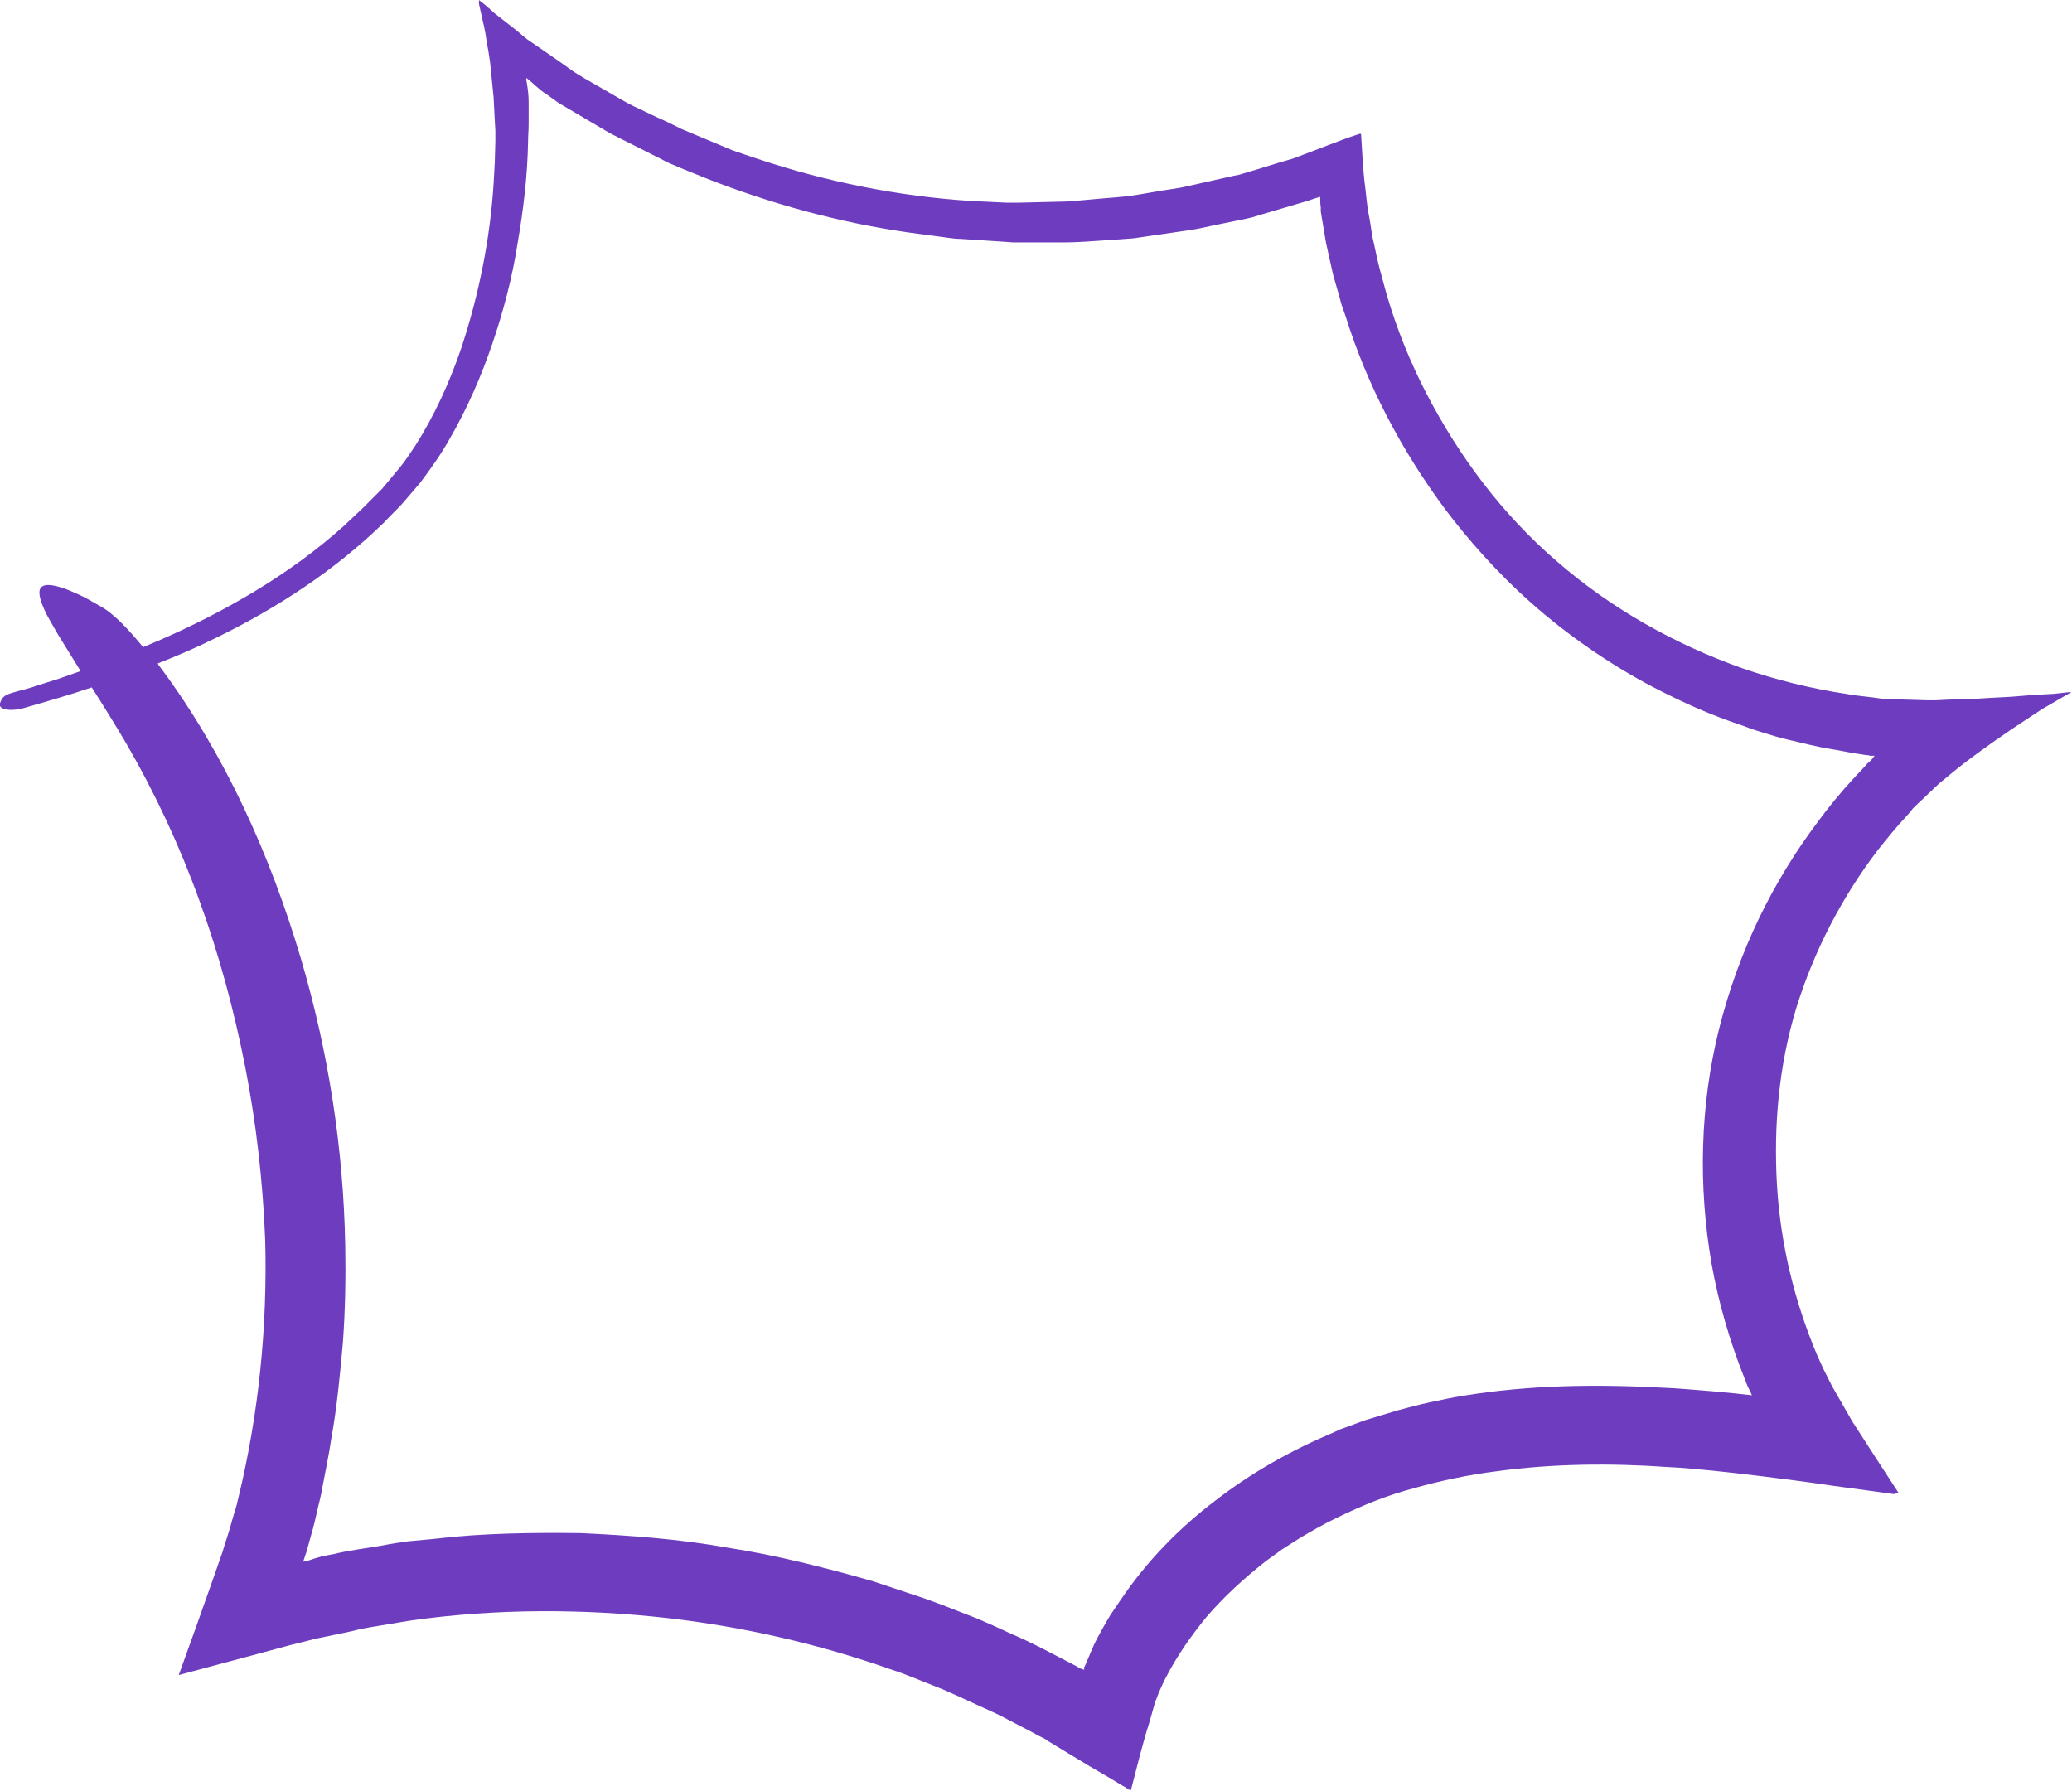 <svg width="155" height="134" viewBox="0 0 155 134" fill="none" xmlns="http://www.w3.org/2000/svg">
<g clip-path="url(#clip0_6_3852)">
<path d="M154.956 51.774C154.956 51.774 154.956 51.73 154.956 51.774H154.825L154.432 51.817L153.645 51.905L152.072 51.992C151.548 52.036 150.98 52.08 150.455 52.123L148.795 52.211C147.702 52.298 146.697 52.298 145.648 52.342L144.862 52.385H144.469H144.119L142.721 52.342L141.322 52.298L140.667 52.254L140.055 52.167C139.4 52.08 138.744 52.036 138.089 51.905C135.467 51.512 132.845 50.856 130.31 49.982C125.285 48.191 120.522 45.526 116.458 41.987C112.394 38.492 109.16 34.166 106.713 29.448C105.489 27.088 104.484 24.598 103.741 22.064L103.217 20.142C103.042 19.486 102.911 18.831 102.78 18.219C102.605 17.564 102.561 16.908 102.43 16.253C102.299 15.685 102.212 14.768 102.124 13.981C101.95 12.67 101.906 11.36 101.818 10.049L101.775 10.005H101.731L101.6 10.049L101.338 10.136L100.813 10.311L99.765 10.704L97.711 11.491C97.361 11.622 97.012 11.753 96.662 11.884L95.744 12.146L94.04 12.67L93.166 12.932L92.729 13.064L92.292 13.151L90.544 13.544L88.796 13.937C88.228 14.069 87.616 14.156 87.004 14.243L85.213 14.549L84.339 14.68L83.421 14.768C82.241 14.855 81.018 14.986 79.838 15.073L76.211 15.161C75.905 15.161 75.599 15.161 75.293 15.161L74.376 15.117L72.584 15.03C67.165 14.68 61.79 13.588 56.678 11.884C56.022 11.665 55.367 11.447 54.755 11.229L52.876 10.442L50.997 9.656C50.385 9.35 49.773 9.044 49.161 8.782L47.326 7.908C46.714 7.602 46.146 7.253 45.534 6.903L43.786 5.898L43.349 5.636L42.869 5.33L41.951 4.675L40.247 3.495L39.416 2.927L38.63 2.272L37.013 1.005L36.27 0.35L35.877 0.044L35.833 0V0.044V0.131V0.306L36.226 2.053C36.358 2.621 36.401 3.233 36.532 3.801L36.663 4.675L36.751 5.549L36.926 7.296L37.013 9L37.057 9.787V10.573L37.013 12.146L36.926 13.719C36.663 17.87 35.833 22.02 34.522 25.996C33.648 28.574 32.512 31.064 31.07 33.336C30.677 33.904 30.327 34.472 29.89 34.996L28.579 36.569L27.137 38.011L25.651 39.409C21.587 43.035 16.78 45.788 11.755 47.973C11.405 48.104 11.056 48.278 10.706 48.41C9.657 47.142 8.521 45.875 7.429 45.307C6.948 45.045 6.467 44.739 5.987 44.521C5.506 44.303 5.025 44.084 4.588 43.953C3.889 43.735 3.146 43.603 2.972 44.128C2.884 44.477 3.059 45.045 3.321 45.613C3.452 45.919 3.627 46.225 3.802 46.531C3.977 46.837 4.151 47.142 4.326 47.448C4.894 48.366 5.462 49.283 6.03 50.201C5.506 50.376 4.938 50.594 4.414 50.769C3.714 50.987 3.015 51.206 2.36 51.424C1.835 51.599 0.918 51.774 0.481 51.992C0.218 52.123 0.087 52.342 -1.74306e-05 52.604C-0.175 53.084 0.787 53.259 1.835 52.953C3.496 52.473 5.2 51.992 6.861 51.424C7.735 52.779 8.565 54.133 9.395 55.531C11.58 59.289 13.415 63.221 14.901 67.328C16.387 71.391 17.523 75.629 18.354 79.867C19.184 84.105 19.665 88.43 19.839 92.756C20.014 99.222 19.359 105.776 17.829 112.067C17.742 112.373 17.698 112.723 17.567 113.028L17.217 114.252C17.043 114.863 16.824 115.475 16.649 116.087L15.994 117.965C15.12 120.456 14.246 122.903 13.372 125.306L18.922 123.82L21.675 123.077L23.073 122.728C23.554 122.597 23.991 122.509 24.428 122.422L26.307 122.029L27.006 121.854L27.749 121.723L30.633 121.242C37.057 120.325 43.655 120.325 50.123 121.067C55.716 121.723 61.266 122.99 66.597 124.869L67.121 125.043L67.602 125.218L68.607 125.611L70.574 126.398C71.885 126.966 73.152 127.577 74.419 128.145C75.075 128.451 75.686 128.801 76.298 129.107L77.216 129.587L77.697 129.849L77.959 129.98C78.177 130.068 78.265 130.155 78.396 130.243L81.498 132.121L83.072 133.039L83.858 133.519L84.251 133.738L84.426 133.869L84.601 133.913C85.038 132.252 85.431 130.592 85.956 128.932L86.305 127.709C86.349 127.621 86.349 127.49 86.393 127.403L86.436 127.272C86.436 127.228 86.48 127.184 86.524 127.053L86.655 126.704C86.83 126.31 87.004 125.873 87.223 125.48C88.053 123.864 89.102 122.378 90.238 120.98C91.549 119.451 93.079 118.053 94.695 116.786C95.132 116.48 95.526 116.174 95.963 115.868L97.274 115.038C98.148 114.514 99.065 113.99 99.983 113.553C101.862 112.635 103.785 111.849 105.795 111.324C107.805 110.756 109.903 110.32 112 110.057C116.195 109.489 120.522 109.446 124.848 109.752C125.94 109.795 127.033 109.926 128.081 110.014L129.698 110.188L131.927 110.451C133.675 110.669 135.379 110.888 137.127 111.15L139.705 111.499L140.973 111.674L141.628 111.761C141.672 111.761 141.759 111.761 141.759 111.761L141.847 111.718L142.021 111.674L140.317 109.052L138.569 106.344L137.04 103.679C136.821 103.242 136.603 102.805 136.384 102.368L135.947 101.407C134.243 97.387 133.194 93.062 132.932 88.692C132.67 84.236 133.063 79.736 134.374 75.41C135.685 71.172 137.783 67.109 140.492 63.57C141.191 62.696 141.89 61.823 142.677 60.992L142.939 60.687L143.07 60.512C143.114 60.468 143.201 60.381 143.289 60.293L144.163 59.463L145.037 58.633C145.343 58.371 145.692 58.109 146.042 57.803C147.309 56.755 148.926 55.618 150.455 54.57L152.771 53.041L154.956 51.774ZM139.793 57.017L139.705 57.104L139.662 57.148L139.312 57.541L138.613 58.284C137.695 59.289 136.821 60.337 135.991 61.473C132.67 65.886 130.092 71.041 128.606 76.94C127.164 82.707 127.033 88.736 128.038 94.547C128.562 97.474 129.392 100.314 130.485 103.067C130.616 103.416 130.747 103.766 130.922 104.072L131.053 104.378L129.873 104.246L128.038 104.072C126.814 103.984 125.591 103.853 124.367 103.81C119.473 103.547 114.447 103.591 109.422 104.421C108.592 104.552 107.805 104.727 106.975 104.902C106.145 105.077 105.358 105.295 104.528 105.514C103.697 105.776 102.911 105.994 102.081 106.256L100.901 106.693L100.289 106.912L99.721 107.174C96.618 108.485 93.647 110.145 90.937 112.242C88.228 114.295 85.781 116.786 83.814 119.713L83.072 120.805C82.853 121.155 82.635 121.548 82.416 121.941C82.198 122.335 81.979 122.728 81.804 123.121L81.28 124.344L81.149 124.65L81.061 124.781V124.825L81.105 124.738C81.105 124.694 81.105 124.694 81.105 124.694V124.738V124.781C81.105 124.825 81.105 124.869 81.105 124.912C81.061 124.912 81.018 124.869 80.974 124.869L80.887 124.825H80.843C80.799 124.825 80.93 124.869 80.887 124.869L80.756 124.781L80.45 124.606C78.833 123.776 77.26 122.903 75.599 122.203C74.769 121.81 73.895 121.417 73.065 121.067L70.486 120.063L69.175 119.582L67.864 119.145L65.243 118.271C61.703 117.266 58.12 116.349 54.449 115.781C50.822 115.126 47.107 114.863 43.437 114.689C39.766 114.645 36.052 114.689 32.425 115.126L30.546 115.3C29.934 115.388 29.278 115.475 28.666 115.606C27.443 115.825 26.176 115.956 24.952 116.261L24.471 116.349L24.297 116.393H24.253L24.034 116.436C23.903 116.48 23.772 116.524 23.597 116.567C23.335 116.655 22.986 116.786 22.68 116.829C22.767 116.567 22.855 116.305 22.942 116.043L23.291 114.776C23.466 114.208 23.597 113.596 23.729 113.028C23.86 112.417 24.034 111.849 24.122 111.237C24.34 110.057 24.602 108.878 24.777 107.654C25.214 105.251 25.433 102.848 25.651 100.445C25.826 98.042 25.87 95.596 25.826 93.193C25.695 85.896 24.559 78.644 22.505 71.697C20.233 64.007 16.824 56.449 12.105 50.07C12.017 49.939 11.886 49.808 11.799 49.633C13.241 49.065 14.683 48.453 16.081 47.754C20.67 45.526 25.04 42.686 28.754 39.06C29.191 38.579 29.672 38.142 30.108 37.662L31.419 36.132C32.206 35.084 32.993 33.992 33.648 32.812C34.959 30.54 36.008 28.137 36.838 25.69C37.668 23.244 38.324 20.753 38.717 18.219C39.154 15.685 39.46 13.151 39.504 10.573C39.504 10.136 39.547 9.743 39.547 9.306V8.782V8.52C39.547 8.214 39.547 7.908 39.547 7.602C39.547 7.034 39.46 6.466 39.373 5.986V5.855C39.373 5.811 39.373 5.855 39.416 5.855L39.46 5.898L39.679 6.073L40.072 6.423C40.334 6.641 40.553 6.859 40.858 7.034L41.47 7.471L41.776 7.69L41.907 7.777C41.951 7.777 41.951 7.821 41.995 7.821L42.213 7.952L45.622 9.962C46.801 10.573 47.981 11.141 49.161 11.753C49.467 11.884 49.729 12.059 50.035 12.19L50.953 12.583L52.788 13.326C57.682 15.248 62.752 16.646 67.952 17.389L69.918 17.651L70.88 17.782C71.186 17.826 71.535 17.87 71.841 17.87L75.774 18.132C77.085 18.132 78.396 18.132 79.707 18.132C80.362 18.132 81.018 18.088 81.673 18.044L83.64 17.913L84.82 17.826L85.999 17.651L88.403 17.302C89.189 17.214 89.976 17.04 90.763 16.865L93.122 16.384L93.69 16.253L94.258 16.078L95.438 15.729L97.667 15.073C97.973 14.986 98.41 14.811 98.76 14.724C98.76 14.986 98.76 15.248 98.803 15.51V15.685V15.772V15.816V15.86V15.816L99.065 17.389C99.109 17.651 99.153 17.913 99.197 18.175L99.371 18.962L99.721 20.535L100.158 22.064C100.245 22.326 100.289 22.588 100.376 22.85L100.639 23.593C102.255 28.792 104.834 33.686 108.111 38.099C109.728 40.239 111.913 42.773 114.579 45.133C117.244 47.492 120.39 49.677 123.624 51.38C125.809 52.517 128.038 53.521 130.31 54.264L131.14 54.57L131.971 54.832C132.539 55.007 133.107 55.182 133.675 55.313C134.811 55.575 135.947 55.881 137.083 56.055C137.652 56.143 138.22 56.274 138.788 56.361L139.618 56.492H139.662C139.749 56.492 139.793 56.492 139.88 56.536C140.011 56.536 140.142 56.536 140.23 56.536C140.011 56.842 139.924 56.929 139.793 57.017Z" fill="#6E3CBE"/>
</g>
<defs>
<clipPath id="clip0_6_3852">
<rect width="155" height="134" fill="white"/>
</clipPath>
</defs>
</svg>
